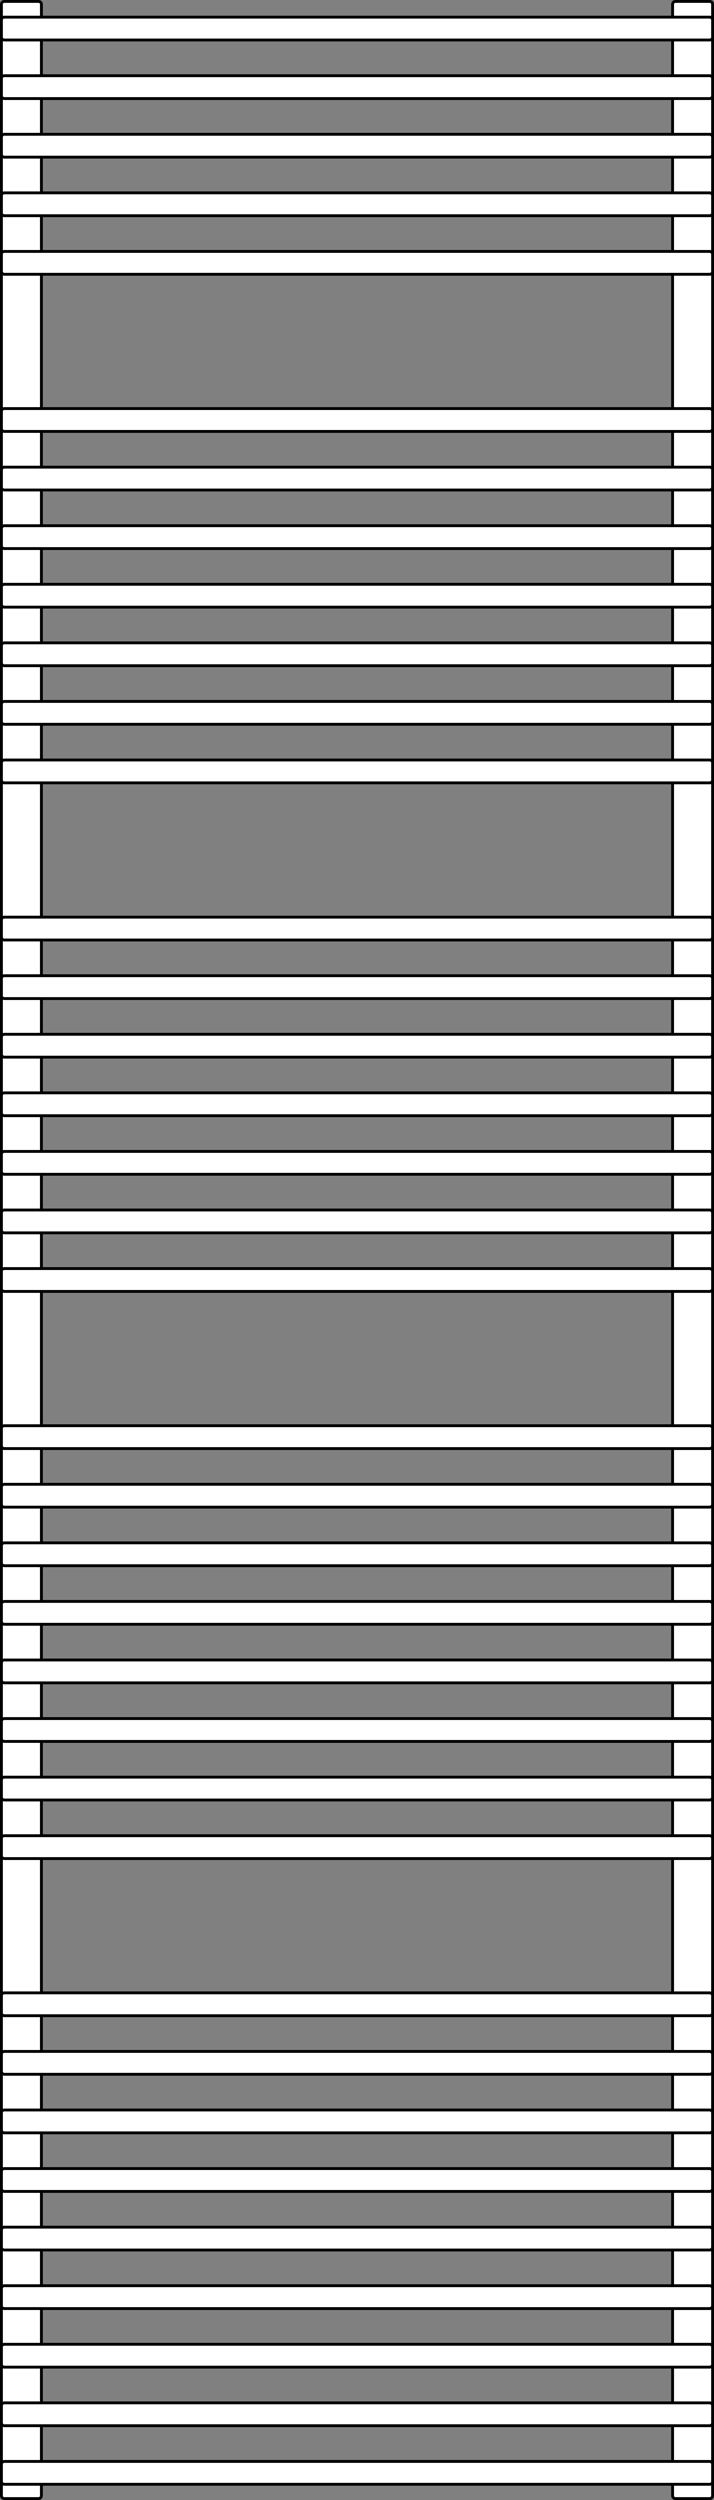 <svg width="500" height="1750" viewBox="0 0 500 1750" fill="none" xmlns="http://www.w3.org/2000/svg">
<rect x="0" y="0" width="500" height="1750" fill="#808080" stroke="none"/>
<path d="M3 1H27C28.105 1 29 1.895 29 3V1747C29 1748.1 28.105 1749 27 1749H3C1.895 1749 1 1748.1 1 1747V3C1 1.895 1.895 1 3 1Z" fill="white" stroke="black" stroke-width="2"/>
<path d="M473 1H497C498.105 1 499 1.895 499 3V1747C499 1748.1 498.105 1749 497 1749H473C471.895 1749 471 1748.1 471 1747V3C471 1.895 471.895 1 473 1Z" fill="white" stroke="black" stroke-width="2"/>
<path d="M3 1600H497C498.105 1600 499 1600.9 499 1602V1614C499 1615.1 498.105 1616 497 1616H3C1.895 1616 1 1615.1 1 1614V1602C1 1600.9 1.895 1600 3 1600Z" fill="white" stroke="black" stroke-width="2"/>
<path d="M3 1641H497C498.105 1641 499 1641.9 499 1643V1655C499 1656.1 498.105 1657 497 1657H3C1.895 1657 1 1656.1 1 1655V1643C1 1641.9 1.895 1641 3 1641Z" fill="white" stroke="black" stroke-width="2"/>
<path d="M3 1518H497C498.105 1518 499 1518.9 499 1520V1532C499 1533.1 498.105 1534 497 1534H3C1.895 1534 1 1533.1 1 1532V1520C1 1518.9 1.895 1518 3 1518Z" fill="white" stroke="black" stroke-width="2"/>
<path d="M3 1477H497C498.105 1477 499 1477.9 499 1479V1491C499 1492.1 498.105 1493 497 1493H3C1.895 1493 1 1492.1 1 1491V1479C1 1477.9 1.895 1477 3 1477Z" fill="white" stroke="black" stroke-width="2"/>
<path d="M3 1559H497C498.105 1559 499 1559.9 499 1561V1573C499 1574.1 498.105 1575 497 1575H3C1.895 1575 1 1574.1 1 1573V1561C1 1559.9 1.895 1559 3 1559Z" fill="white" stroke="black" stroke-width="2"/>
<path d="M3 1395H497C498.105 1395 499 1395.9 499 1397V1409C499 1410.1 498.105 1411 497 1411H3C1.895 1411 1 1410.1 1 1409V1397C1 1395.9 1.895 1395 3 1395Z" fill="white" stroke="black" stroke-width="2"/>
<path d="M3 1436H497C498.105 1436 499 1436.9 499 1438V1450C499 1451.1 498.105 1452 497 1452H3C1.895 1452 1 1451.1 1 1450V1438C1 1436.9 1.895 1436 3 1436Z" fill="white" stroke="black" stroke-width="2"/>
<path d="M3 1682H497C498.105 1682 499 1682.9 499 1684V1696C499 1697.1 498.105 1698 497 1698H3C1.895 1698 1 1697.1 1 1696V1684C1 1682.9 1.895 1682 3 1682Z" fill="white" stroke="black" stroke-width="2"/>
<path d="M3 1723H497C498.105 1723 499 1723.9 499 1725V1737C499 1738.1 498.105 1739 497 1739H3C1.895 1739 1 1738.1 1 1737V1725C1 1723.9 1.895 1723 3 1723Z" fill="white" stroke="black" stroke-width="2"/>
<path d="M3 1203H497C498.105 1203 499 1203.9 499 1205V1217C499 1218.1 498.105 1219 497 1219H3C1.895 1219 1 1218.1 1 1217V1205C1 1203.9 1.895 1203 3 1203Z" fill="white" stroke="black" stroke-width="2"/>
<path d="M3 1244H497C498.105 1244 499 1244.9 499 1246V1258C499 1259.1 498.105 1260 497 1260H3C1.895 1260 1 1259.1 1 1258V1246C1 1244.9 1.895 1244 3 1244Z" fill="white" stroke="black" stroke-width="2"/>
<path d="M3 1121H497C498.105 1121 499 1121.9 499 1123V1135C499 1136.1 498.105 1137 497 1137H3C1.895 1137 1 1136.1 1 1135V1123C1 1121.9 1.895 1121 3 1121Z" fill="white" stroke="black" stroke-width="2"/>
<path d="M3 1080H497C498.105 1080 499 1080.9 499 1082V1094C499 1095.1 498.105 1096 497 1096H3C1.895 1096 1 1095.1 1 1094V1082C1 1080.9 1.895 1080 3 1080Z" fill="white" stroke="black" stroke-width="2"/>
<path d="M3 1162H497C498.105 1162 499 1162.9 499 1164V1176C499 1177.1 498.105 1178 497 1178H3C1.895 1178 1 1177.1 1 1176V1164C1 1162.9 1.895 1162 3 1162Z" fill="white" stroke="black" stroke-width="2"/>
<path d="M3 998H497C498.105 998 499 998.895 499 1000V1012C499 1013.1 498.105 1014 497 1014H3C1.895 1014 1 1013.1 1 1012V1000C1 998.895 1.895 998 3 998Z" fill="white" stroke="black" stroke-width="2"/>
<path d="M3 1039H497C498.105 1039 499 1039.9 499 1041V1053C499 1054.1 498.105 1055 497 1055H3C1.895 1055 1 1054.1 1 1053V1041C1 1039.9 1.895 1039 3 1039Z" fill="white" stroke="black" stroke-width="2"/>
<path d="M3 1285H497C498.105 1285 499 1285.9 499 1287V1299C499 1300.1 498.105 1301 497 1301H3C1.895 1301 1 1300.1 1 1299V1287C1 1285.9 1.895 1285 3 1285Z" fill="white" stroke="black" stroke-width="2"/>
<path d="M3 806H497C498.105 806 499 806.895 499 808V820C499 821.105 498.105 822 497 822H3C1.895 822 1 821.105 1 820V808C1 806.895 1.895 806 3 806Z" fill="white" stroke="black" stroke-width="2"/>
<path d="M3 847H497C498.105 847 499 847.895 499 849V861C499 862.105 498.105 863 497 863H3C1.895 863 1 862.105 1 861V849C1 847.895 1.895 847 3 847Z" fill="white" stroke="black" stroke-width="2"/>
<path d="M3 724H497C498.105 724 499 724.895 499 726V738C499 739.105 498.105 740 497 740H3C1.895 740 1 739.105 1 738V726C1 724.895 1.895 724 3 724Z" fill="white" stroke="black" stroke-width="2"/>
<path d="M3 683H497C498.105 683 499 683.895 499 685V697C499 698.105 498.105 699 497 699H3C1.895 699 1 698.105 1 697V685C1 683.895 1.895 683 3 683Z" fill="white" stroke="black" stroke-width="2"/>
<path d="M3 765H497C498.105 765 499 765.895 499 767V779C499 780.105 498.105 781 497 781H3C1.895 781 1 780.105 1 779V767C1 765.895 1.895 765 3 765Z" fill="white" stroke="black" stroke-width="2"/>
<path d="M3 642H497C498.105 642 499 642.895 499 644V656C499 657.105 498.105 658 497 658H3C1.895 658 1 657.105 1 656V644C1 642.895 1.895 642 3 642Z" fill="white" stroke="black" stroke-width="2"/>
<path d="M3 888H497C498.105 888 499 888.895 499 890V902C499 903.105 498.105 904 497 904H3C1.895 904 1 903.105 1 902V890C1 888.895 1.895 888 3 888Z" fill="white" stroke="black" stroke-width="2"/>
<path d="M3 450H497C498.105 450 499 450.895 499 452V464C499 465.105 498.105 466 497 466H3C1.895 466 1 465.105 1 464V452C1 450.895 1.895 450 3 450Z" fill="white" stroke="black" stroke-width="2"/>
<path d="M3 491H497C498.105 491 499 491.895 499 493V505C499 506.105 498.105 507 497 507H3C1.895 507 1 506.105 1 505V493C1 491.895 1.895 491 3 491Z" fill="white" stroke="black" stroke-width="2"/>
<path d="M3 368H497C498.105 368 499 368.895 499 370V382C499 383.105 498.105 384 497 384H3C1.895 384 1 383.105 1 382V370C1 368.895 1.895 368 3 368Z" fill="white" stroke="black" stroke-width="2"/>
<path d="M3 327H497C498.105 327 499 327.895 499 329V341C499 342.105 498.105 343 497 343H3C1.895 343 1 342.105 1 341V329C1 327.895 1.895 327 3 327Z" fill="white" stroke="black" stroke-width="2"/>
<path d="M3 409H497C498.105 409 499 409.895 499 411V423C499 424.105 498.105 425 497 425H3C1.895 425 1 424.105 1 423V411C1 409.895 1.895 409 3 409Z" fill="white" stroke="black" stroke-width="2"/>
<path d="M3 286H497C498.105 286 499 286.895 499 288V300C499 301.105 498.105 302 497 302H3C1.895 302 1 301.105 1 300V288C1 286.895 1.895 286 3 286Z" fill="white" stroke="black" stroke-width="2"/>
<path d="M3 532H497C498.105 532 499 532.895 499 534V546C499 547.105 498.105 548 497 548H3C1.895 548 1 547.105 1 546V534C1 532.895 1.895 532 3 532Z" fill="white" stroke="black" stroke-width="2"/>
<path d="M3 94H497C498.105 94 499 94.895 499 96V108C499 109.105 498.105 110 497 110H3C1.895 110 1 109.105 1 108V96C1 94.895 1.895 94 3 94Z" fill="white" stroke="black" stroke-width="2"/>
<path d="M3 135H497C498.105 135 499 135.895 499 137V149C499 150.105 498.105 151 497 151H3C1.895 151 1 150.105 1 149V137C1 135.895 1.895 135 3 135Z" fill="white" stroke="black" stroke-width="2"/>
<path d="M3 12H497C498.105 12 499 12.895 499 14V26C499 27.105 498.105 28 497 28H3C1.895 28 1 27.105 1 26V14C1 12.895 1.895 12 3 12Z" fill="white" stroke="black" stroke-width="2"/>
<path d="M3 53H497C498.105 53 499 53.895 499 55V67C499 68.105 498.105 69 497 69H3C1.895 69 1 68.105 1 67V55C1 53.895 1.895 53 3 53Z" fill="white" stroke="black" stroke-width="2"/>
<path d="M3 176H497C498.105 176 499 176.895 499 178V190C499 191.105 498.105 192 497 192H3C1.895 192 1 191.105 1 190V178C1 176.895 1.895 176 3 176Z" fill="white" stroke="black" stroke-width="2"/>
</svg>
